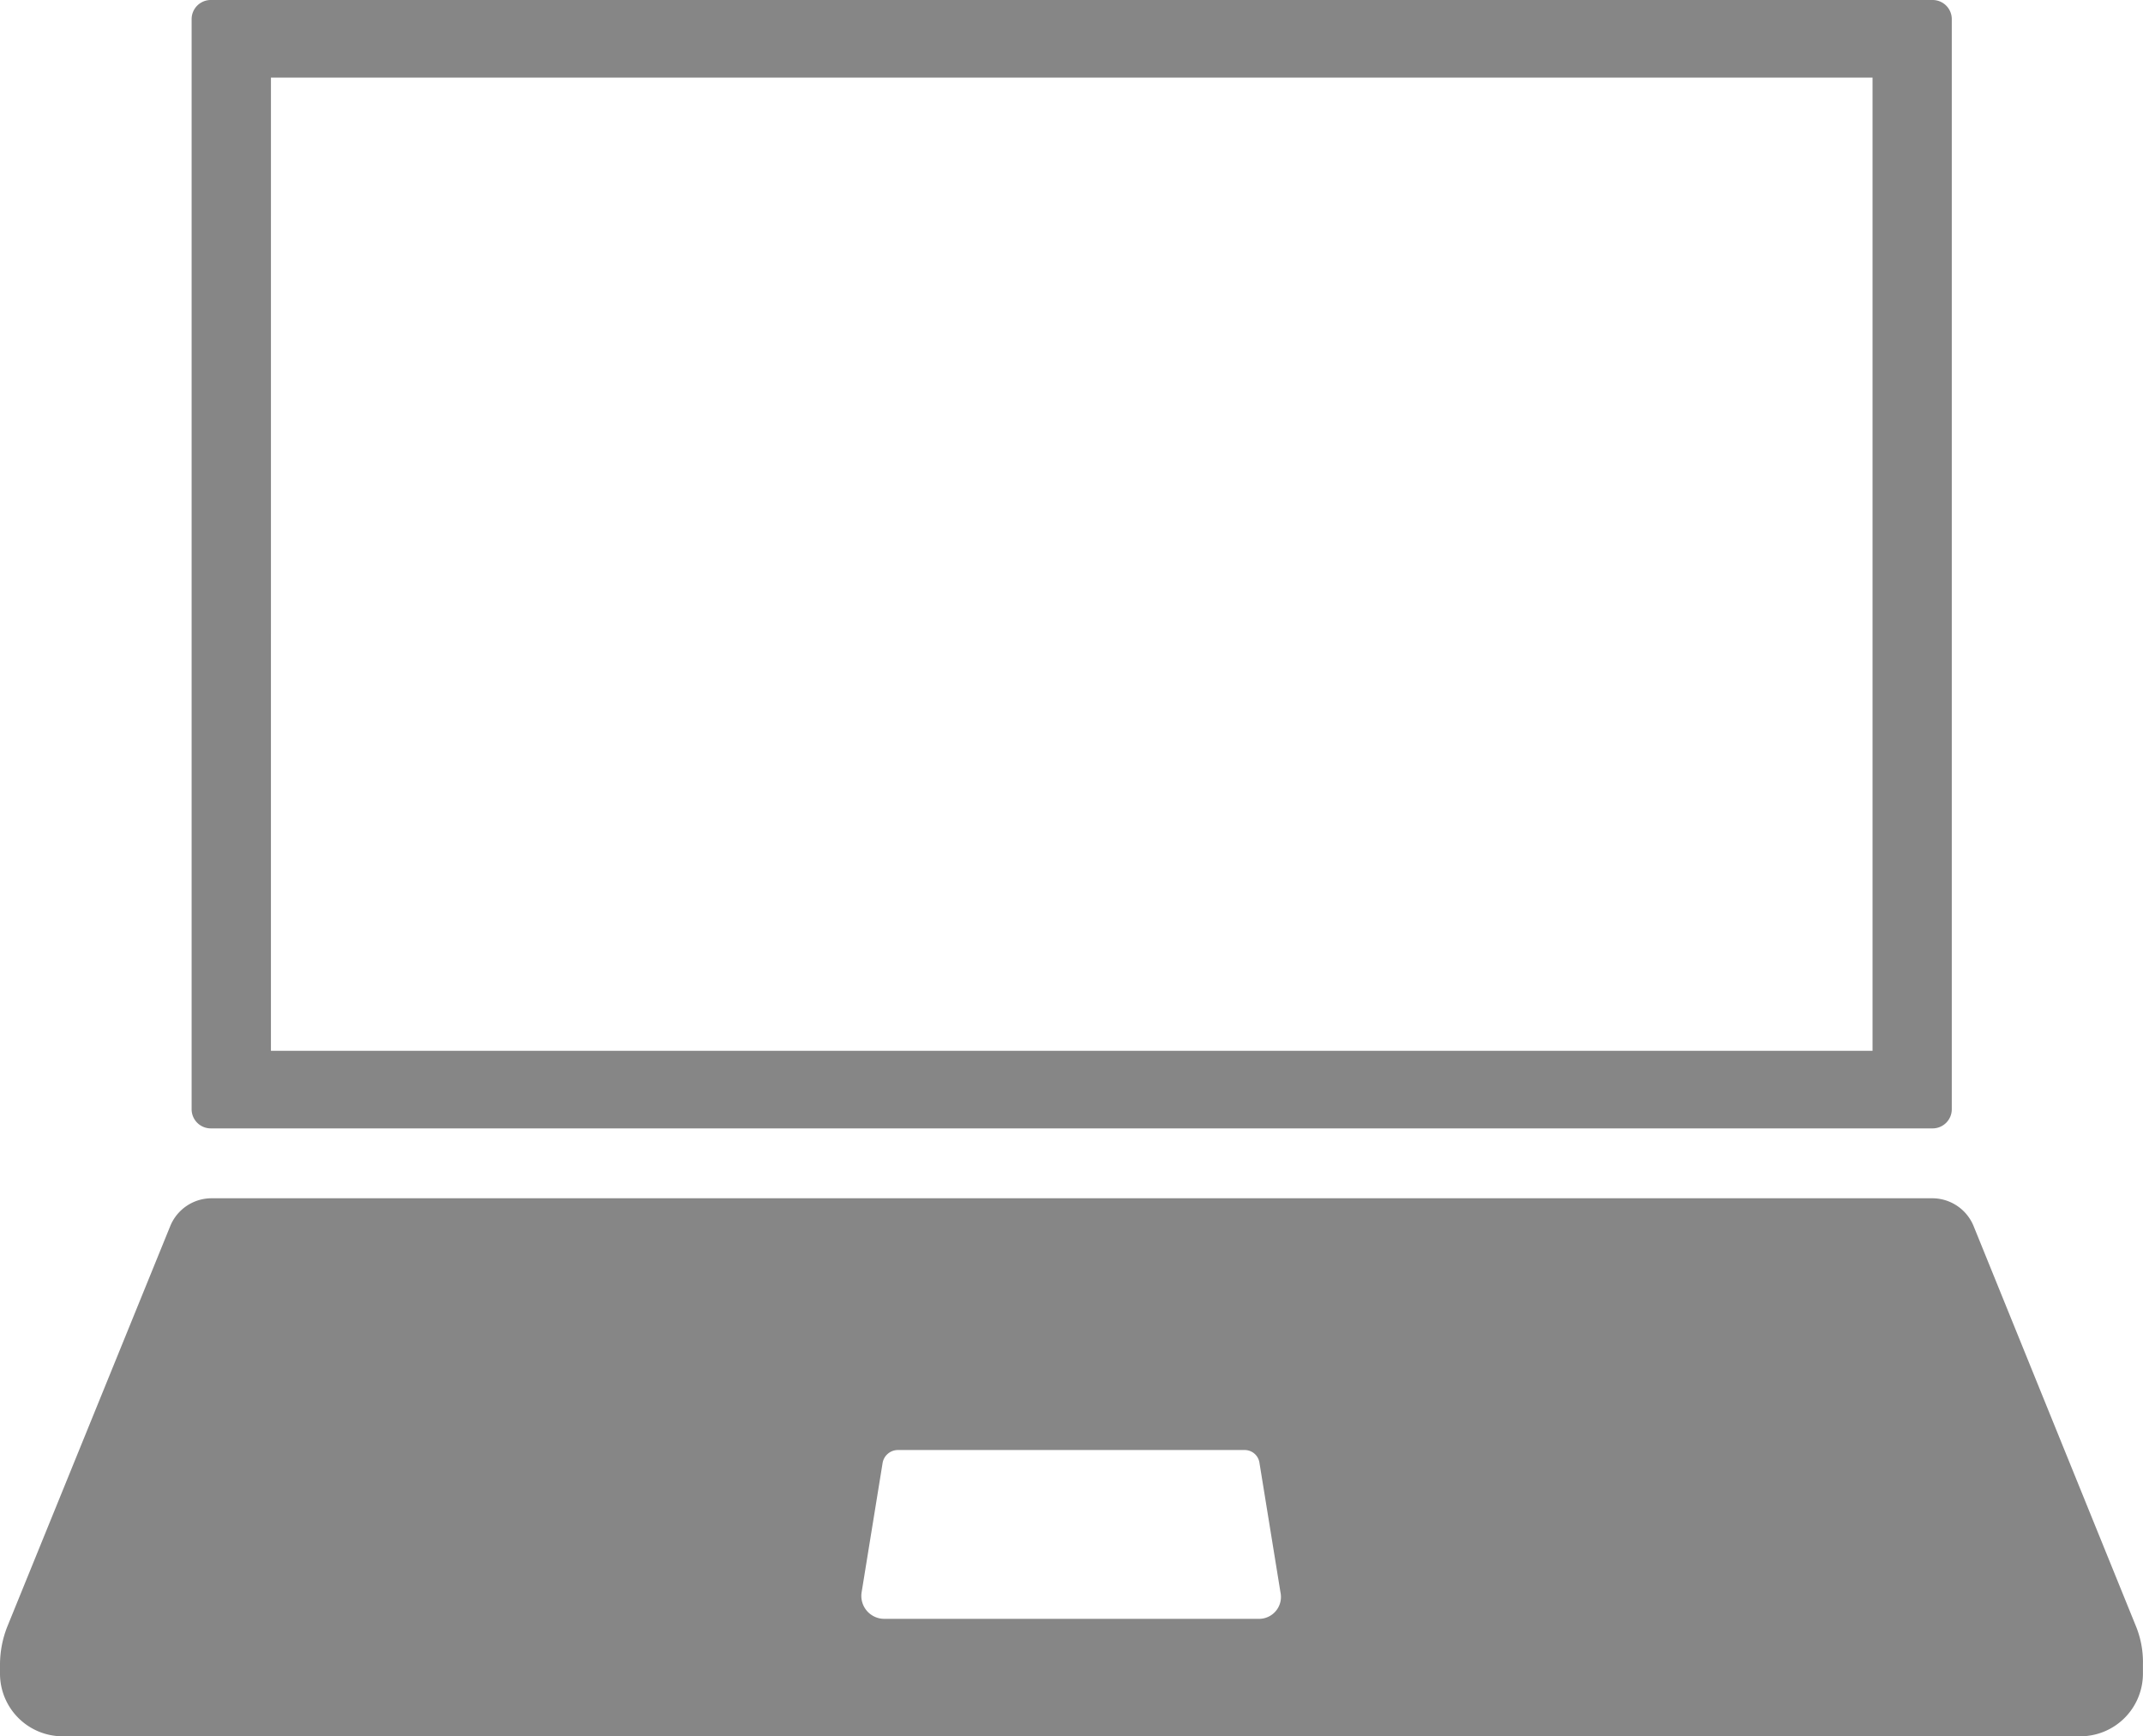 <svg id="noun_Laptop_3067137" xmlns="http://www.w3.org/2000/svg" width="100.717" height="81.595" viewBox="0 0 100.717 81.595">
  <path id="Path_1913" data-name="Path 1913" d="M45.392,494.127,37.757,475.31A2.1,2.1,0,0,0,35.822,474h-80.89A2.1,2.1,0,0,0-47,475.31l-7.656,18.817A4.868,4.868,0,0,0-55,495.9v.443a2.945,2.945,0,0,0,2.941,2.941H42.773a2.945,2.945,0,0,0,2.941-2.941V495.9A4.463,4.463,0,0,0,45.392,494.127Zm-41.241-.363H-13.437a1.078,1.078,0,0,1-1.068-1.249l.987-6.084a.731.731,0,0,1,.705-.6h16.3a.7.7,0,0,1,.705.6l.987,6.084A1.03,1.03,0,0,1,4.151,493.764Z" transform="translate(55 -417.689)" fill="#868686"/>
  <path id="Path_1914" data-name="Path 1914" d="M-9.393,247.527h80.91a.9.9,0,0,0,.907-.907V195.407a.9.9,0,0,0-.907-.907H-9.393a.9.9,0,0,0-.907.907V246.62A.9.9,0,0,0-9.393,247.527Zm2.821-49.38H68.7V243.88H-6.573Z" transform="translate(19.306 -194.5)" fill="#868686"/>
</svg>
